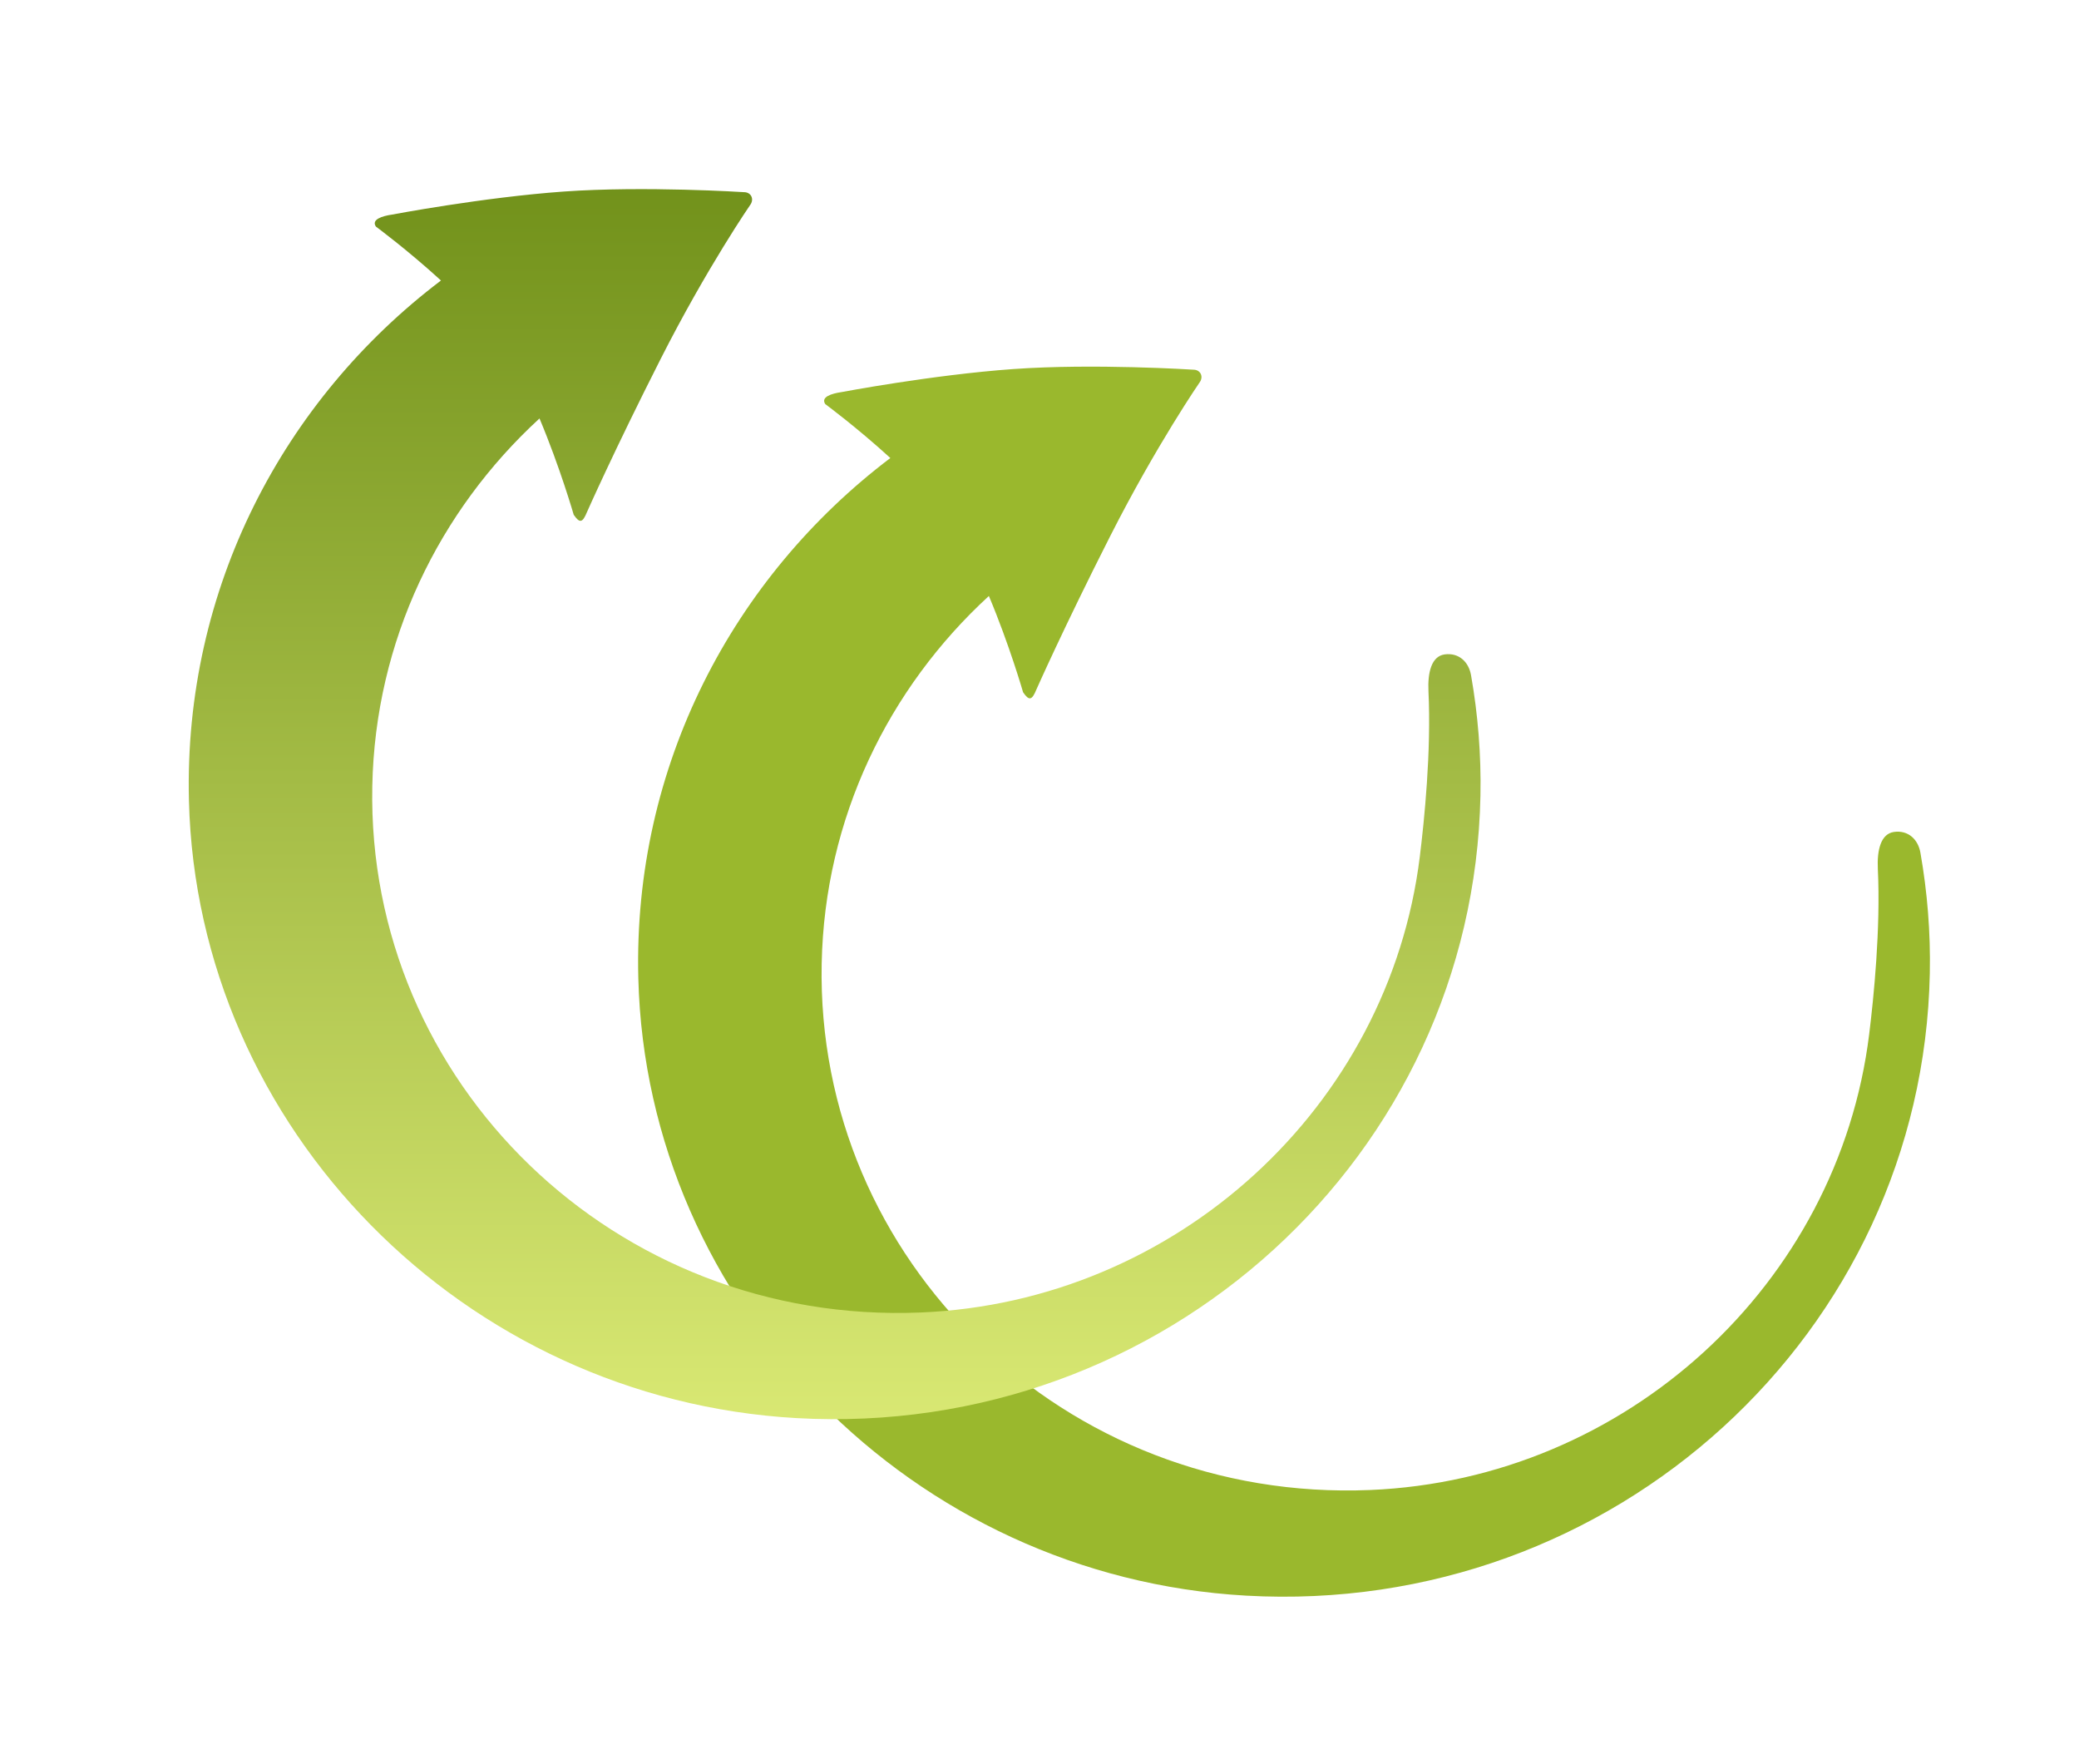 <svg 
 xmlns="http://www.w3.org/2000/svg"
 xmlns:xlink="http://www.w3.org/1999/xlink"
 width="66px" height="56px">
<defs>
<filter filterUnits="userSpaceOnUse" id="Filter_0" x="0px" y="0px" width="66px" height="56px"  >
    <feOffset in="SourceAlpha" dx="14.266" dy="4.635" />
    <feGaussianBlur result="blurOut" stdDeviation="2.236" />
    <feFlood flood-color="rgb(0, 0, 0)" result="floodOut" />
    <feComposite operator="atop" in="floodOut" in2="blurOut" />
    <feComponentTransfer><feFuncA type="linear" slope="0.17"/></feComponentTransfer>
    <feMerge>
    <feMergeNode/>
    <feMergeNode in="SourceGraphic"/>
  </feMerge>
</filter>
<filter id="Filter_1">
    <feOffset in="SourceAlpha" dx="0" dy="1" />
    <feGaussianBlur result="blurOut" stdDeviation="2.828" />
    <feFlood flood-color="rgb(81, 86, 92)" result="floodOut" />
    <feComposite operator="out" in="floodOut" in2="blurOut" result="compOut" />
    <feComposite operator="in" in="compOut" in2="SourceAlpha" />
    <feComponentTransfer><feFuncA type="linear" slope="0.35"/></feComponentTransfer>
    <feBlend mode="multiply" in2="SourceGraphic" />
</filter>
<linearGradient id="PSgrad_0" x1="0%" x2="0%" y1="100%" y2="0%">
  <stop offset="0%" stop-color="rgb(219,234,117)" stop-opacity="1" />
  <stop offset="100%" stop-color="rgb(113,145,26)" stop-opacity="1" />
</linearGradient>

</defs>
<g filter="url(#Filter_0)">
<g filter="url(#Filter_1)">
<path fill-rule="evenodd"  fill="#9AB82D"
 d="M46.700,21.434 C46.625,21.005 46.308,20.711 45.861,20.773 C45.446,20.831 45.319,21.339 45.348,21.946 C45.439,23.845 45.217,26.030 45.073,27.194 C44.093,35.133 37.351,41.325 29.229,41.662 C19.527,42.066 11.633,34.360 11.819,24.955 C11.910,20.334 13.942,16.206 17.127,13.283 C17.779,14.832 18.213,16.340 18.213,16.340 C18.404,16.618 18.494,16.599 18.636,16.251 C18.636,16.251 19.492,14.314 20.971,11.398 C22.450,8.481 23.835,6.477 23.835,6.477 C23.941,6.295 23.830,6.100 23.621,6.100 C23.621,6.100 20.459,5.897 17.899,6.080 C15.338,6.263 12.444,6.812 12.444,6.812 C12.131,6.857 11.780,6.968 11.934,7.193 C11.934,7.193 12.931,7.928 13.999,8.904 C9.011,12.683 5.828,18.671 5.998,25.414 C6.260,35.821 14.724,44.419 25.290,45.015 C36.972,45.674 46.772,36.662 46.998,25.261 C47.024,23.954 46.918,22.675 46.700,21.434 Z"/>
</g></g>
<path fill="url(#PSgrad_0)"
 d="M46.700,21.434 C46.625,21.005 46.308,20.711 45.861,20.773 C45.446,20.831 45.319,21.339 45.348,21.946 C45.439,23.845 45.217,26.030 45.073,27.194 C44.093,35.133 37.351,41.325 29.229,41.662 C19.527,42.066 11.633,34.360 11.819,24.955 C11.910,20.334 13.942,16.206 17.127,13.283 C17.779,14.832 18.213,16.340 18.213,16.340 C18.404,16.618 18.494,16.599 18.636,16.251 C18.636,16.251 19.492,14.314 20.971,11.398 C22.450,8.481 23.835,6.477 23.835,6.477 C23.941,6.295 23.830,6.100 23.621,6.100 C23.621,6.100 20.459,5.897 17.899,6.080 C15.338,6.263 12.444,6.812 12.444,6.812 C12.131,6.857 11.780,6.968 11.934,7.193 C11.934,7.193 12.931,7.928 13.999,8.904 C9.011,12.683 5.828,18.671 5.998,25.414 C6.260,35.821 14.724,44.419 25.290,45.015 C36.972,45.674 46.772,36.662 46.998,25.261 C47.024,23.954 46.918,22.675 46.700,21.434 Z"/>
</svg>